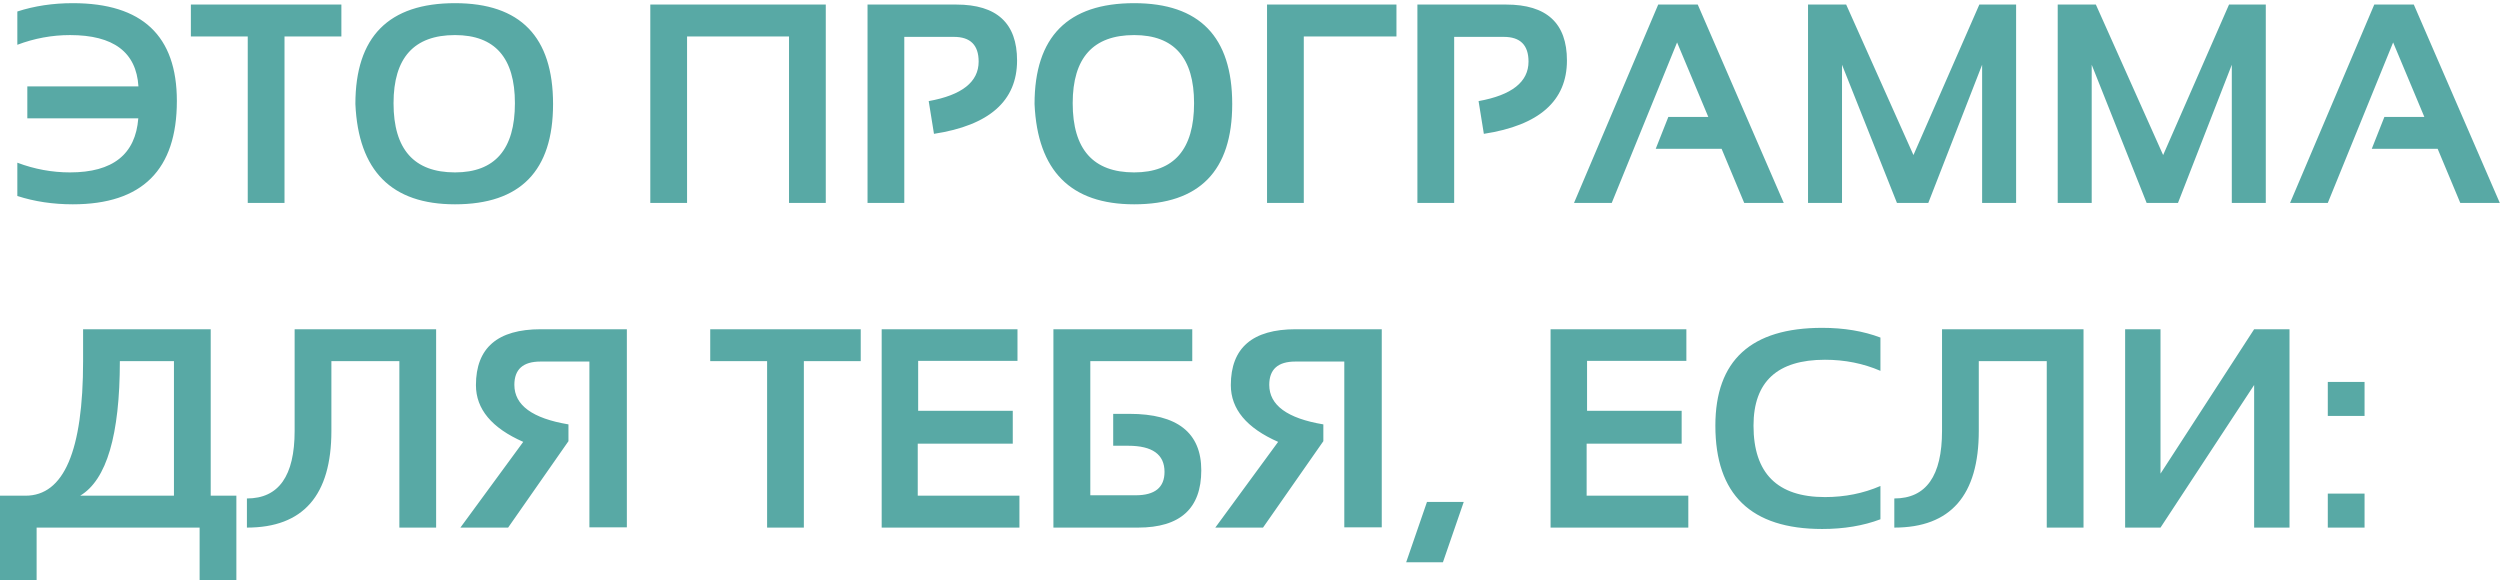 <?xml version="1.0" encoding="UTF-8"?> <svg xmlns="http://www.w3.org/2000/svg" width="616" height="143" viewBox="0 0 616 143" fill="none"> <path d="M4.272 40.088C8.488 41.683 12.817 42.48 17.261 42.48C27.788 42.48 33.394 38.037 34.077 29.15H6.733V21.289H34.111C33.587 12.858 27.97 8.643 17.261 8.643C12.817 8.643 8.488 9.44 4.272 11.035V2.832C8.488 1.465 13.045 0.781 17.944 0.781C35.034 0.781 43.579 8.813 43.579 24.878C43.579 41.854 35.034 50.342 17.944 50.342C13.045 50.342 8.488 49.658 4.272 48.291V40.088ZM84.116 1.123V8.984H70.103V50H61.045V8.984H47.031V1.123H84.116ZM96.968 25.425C96.968 36.795 102.015 42.48 112.109 42.48C121.953 42.48 126.875 36.795 126.875 25.425C126.875 14.237 121.953 8.643 112.109 8.643C102.015 8.643 96.968 14.237 96.968 25.425ZM87.568 25.63C87.568 9.064 95.749 0.781 112.109 0.781C128.219 0.781 136.274 9.064 136.274 25.63C136.274 42.105 128.219 50.342 112.109 50.342C96.478 50.342 88.297 42.105 87.568 25.63ZM160.234 50V1.123H203.472V50H194.414V8.984H169.292V50H160.234ZM213.76 50V1.123H235.635C245.615 1.123 250.605 5.715 250.605 14.898C250.605 24.855 243.781 30.882 230.132 32.978L228.833 24.912C237.036 23.431 241.138 20.184 241.138 15.171C241.138 11.115 239.11 9.087 235.054 9.087H222.817V50H213.76ZM264.312 25.425C264.312 36.795 269.359 42.48 279.453 42.48C289.297 42.48 294.219 36.795 294.219 25.425C294.219 14.237 289.297 8.643 279.453 8.643C269.359 8.643 264.312 14.237 264.312 25.425ZM254.912 25.63C254.912 9.064 263.092 0.781 279.453 0.781C295.563 0.781 303.618 9.064 303.618 25.63C303.618 42.105 295.563 50.342 279.453 50.342C263.822 50.342 255.641 42.105 254.912 25.63ZM312.197 50V1.123H344.087V8.984H321.255V50H312.197ZM349.248 50V1.123H371.123C381.104 1.123 386.094 5.715 386.094 14.898C386.094 24.855 379.269 30.882 365.62 32.978L364.321 24.912C372.524 23.431 376.626 20.184 376.626 15.171C376.626 11.115 374.598 9.087 370.542 9.087H358.306V50H349.248ZM397.134 50H387.837L408.584 1.123H418.325L439.517 50H429.775L424.204 36.67H407.969L411.079 28.809H420.923L413.232 10.454L397.134 50ZM445.498 50V1.123H454.897L471.475 38.208L487.71 1.123H496.768V50H488.394V15.957L475.132 50H467.407L453.872 15.957V50H445.498ZM507.021 50V1.123H516.421L532.998 38.208L549.233 1.123H558.291V50H549.917V15.957L536.655 50H528.931L515.396 15.957V50H507.021ZM573.569 50H564.272L585.02 1.123H594.761L615.952 50H606.211L600.64 36.67H584.404L587.515 28.809H597.358L589.668 10.454L573.569 50ZM19.756 122.139H42.861V88.984H29.531C29.531 107.191 26.273 118.242 19.756 122.139ZM0 142.988V122.139H6.289C15.745 122.139 20.474 111.087 20.474 88.984V81.123H51.919V122.139H58.242V142.988H49.185V130H9.023V142.988H0ZM60.84 122.822C68.678 122.822 72.598 117.274 72.598 106.177V81.123H107.461V130H98.403V88.984H81.655V106.177C81.655 122.059 74.717 130 60.84 130V122.822ZM145.229 129.932V89.087H133.164C128.88 89.087 126.738 91.001 126.738 94.829C126.738 99.842 131.182 103.089 140.068 104.57V108.706L125.2 130H113.442L128.926 108.877C121.156 105.459 117.271 100.799 117.271 94.897C117.271 85.715 122.603 81.123 133.267 81.123H154.458V129.932H145.229ZM212.085 81.123V88.984H198.071V130H189.014V88.984H175V81.123H212.085ZM250.708 81.123V88.916H226.235V101.221H249.546V109.321H226.133V122.139H251.187V130H217.246V81.123H250.708ZM293.774 81.123V88.984H268.652V122.036H279.829C284.569 122.036 286.938 120.111 286.938 116.26C286.938 111.976 283.953 109.834 277.983 109.834H274.292V101.973H278.291C290.094 101.973 295.996 106.61 295.996 115.884C295.996 125.295 290.801 130 280.41 130H259.561V81.123H293.774ZM331.235 129.932V89.087H319.17C314.886 89.087 312.744 91.001 312.744 94.829C312.744 99.842 317.188 103.089 326.074 104.57V108.706L311.206 130H299.448L314.932 108.877C307.161 105.459 303.276 100.799 303.276 94.897C303.276 85.715 308.608 81.123 319.272 81.123H340.464V129.932H331.235ZM360.664 123.677L355.537 138.545H346.479L351.606 123.677H360.664ZM415.522 81.123V88.916H391.05V101.221H414.36V109.321H390.947V122.139H416.001V130H382.061V81.123H415.522ZM463.34 127.949C459.124 129.544 454.339 130.342 448.984 130.342C431.439 130.342 422.666 121.854 422.666 104.878C422.666 88.814 431.439 80.781 448.984 80.781C454.339 80.781 459.124 81.579 463.34 83.174V91.377C459.124 89.554 454.567 88.643 449.668 88.643C437.933 88.643 432.065 94.054 432.065 104.878C432.065 116.613 437.933 122.48 449.668 122.48C454.567 122.48 459.124 121.569 463.34 119.746V127.949ZM466.758 122.822C474.596 122.822 478.516 117.274 478.516 106.177V81.123H513.379V130H504.321V88.984H487.573V106.177C487.573 122.059 480.635 130 466.758 130V122.822ZM555.42 130V94.863L532.349 130H523.633V81.123H532.349V116.704L555.42 81.123H564.136V130H555.42ZM582.627 94.111V102.485H573.569V94.111H582.627ZM582.627 121.626V130H573.569V121.626H582.627Z" fill="#58A9A5"></path> </svg> 